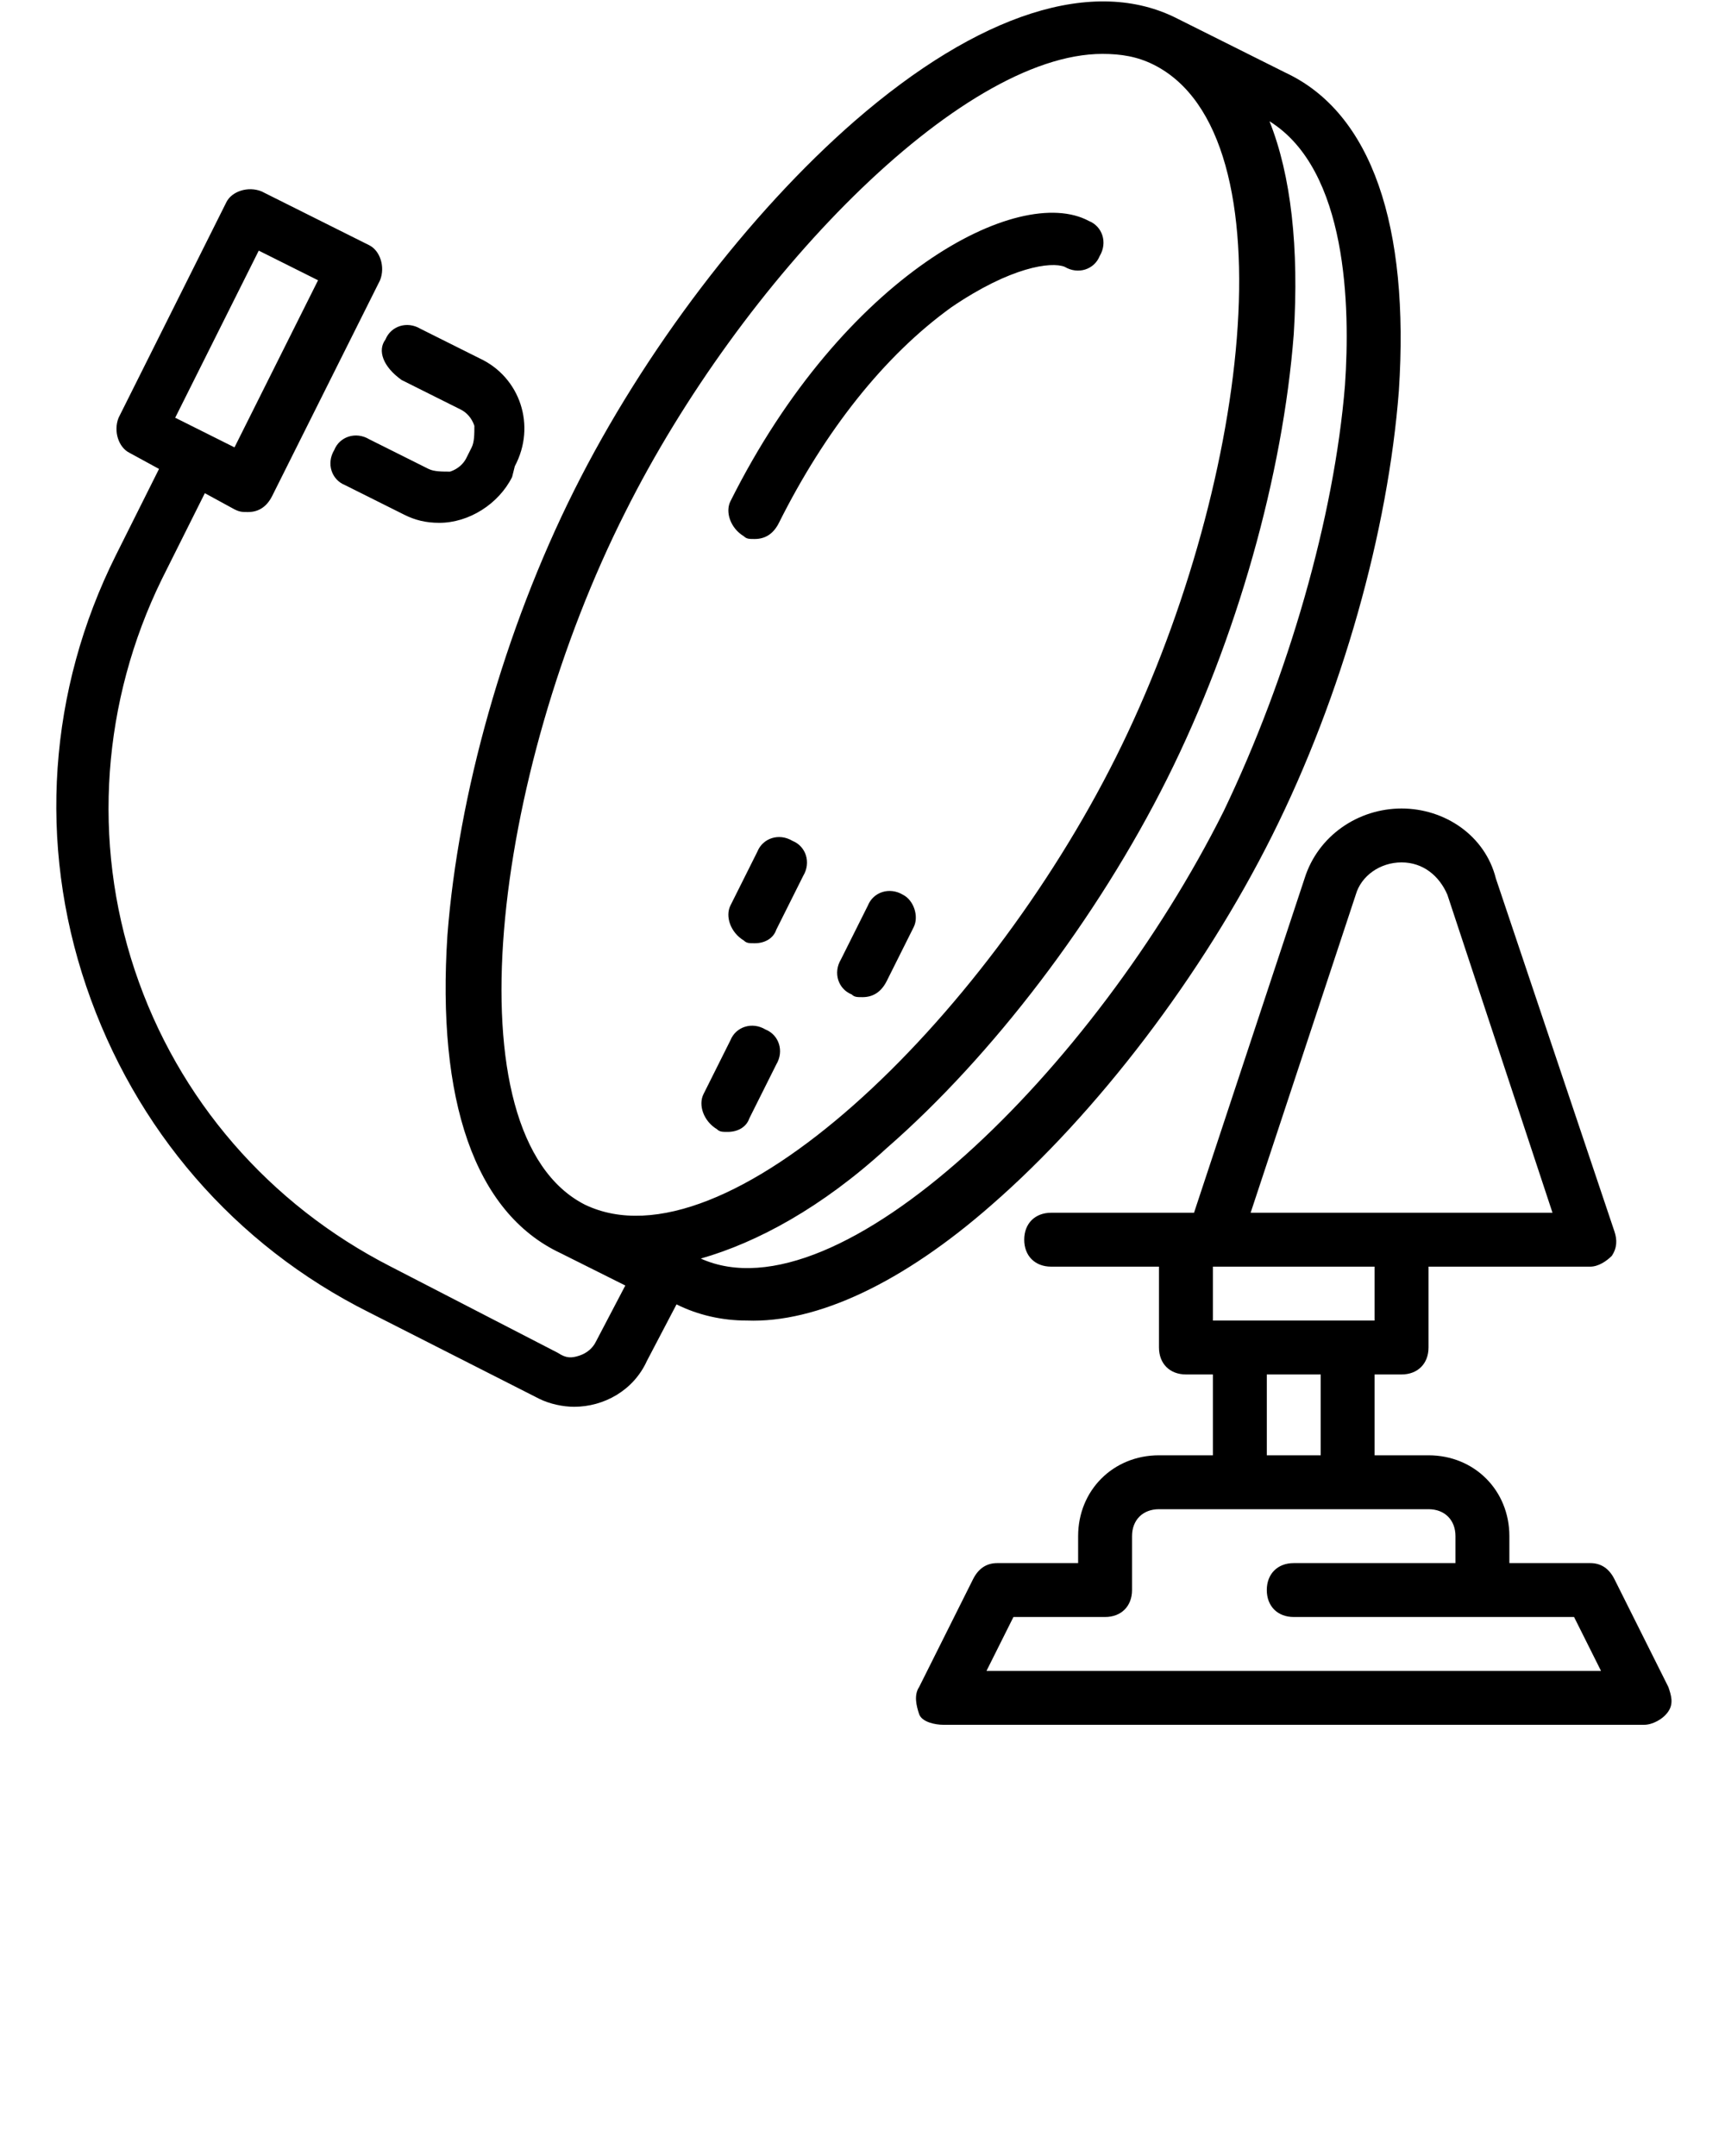 <svg xmlns="http://www.w3.org/2000/svg"
  xmlns:xlink="http://www.w3.org/1999/xlink" version="1.1" x="0px" y="0px" viewBox="0 0 64 80" style="enable-background:new 0 0 64 64;" xml:space="preserve">
  <path class="Graphic_x0020_Style_x0020_2" d="M36.8,44.7c3.9-3.4,7.8-8.5,10.4-13.7  c2.6-5.2,4.3-11.3,4.7-16.5c0.4-6.1-1-10.3-4.2-11.8l-4-2c-3.1-1.6-7.4-0.2-12,3.8c-3.9,3.4-7.8,8.5-10.4,13.7  c-2.6,5.2-4.3,11.3-4.7,16.5c-0.4,6.1,1,10.3,4.2,11.8l2.4,1.2l-1.1,2.1c-0.1,0.2-0.3,0.4-0.6,0.5c-0.3,0.1-0.5,0.1-0.8-0.1L14.5,47  c-4.5-2.3-7.9-6.2-9.5-11c-1.6-4.8-1.2-10,1-14.5l1.6-3.2l1.1,0.6C8.9,19,9,19,9.2,19c0.4,0,0.7-0.2,0.9-0.6l4-8  c0.2-0.5,0-1.1-0.4-1.3l-4-2c-0.5-0.2-1.1,0-1.3,0.4l-4,8c-0.2,0.5,0,1.1,0.4,1.3l1.1,0.6l-1.6,3.2c-2.5,5-2.9,10.7-1.1,16  c1.8,5.3,5.5,9.6,10.5,12.1l6.3,3.2c0.4,0.2,0.9,0.3,1.3,0.3c1.1,0,2.2-0.6,2.7-1.7l1.1-2.1c0.8,0.4,1.7,0.6,2.6,0.6  C30.3,49.1,33.5,47.6,36.8,44.7z M9.6,9.3l2.2,1.1l-3.1,6.2l-2.2-1.1L9.6,9.3z M49.9,14.3c-0.4,4.9-2.1,10.8-4.5,15.8  C40.6,39.7,31.1,49,26,46.7c2.1-0.6,4.5-1.9,6.9-4.1c3.9-3.4,7.8-8.5,10.4-13.7c2.6-5.2,4.3-11.3,4.7-16.5c0.2-3.2-0.1-5.9-0.9-7.9  C50,6.3,50.1,11.4,49.9,14.3z M23.2,19c4.3-8.6,12.4-17,17.7-17c0.7,0,1.3,0.1,1.9,0.4C48,5,46.3,18.3,41.4,28.1  c-4.9,9.8-14.5,19.1-19.7,16.6C16.6,42.1,18.3,28.7,23.2,19z M14.3,12.6c0.2-0.5,0.8-0.7,1.3-0.4l2.2,1.1c1.5,0.7,2.1,2.5,1.3,4  L19,17.7c-0.5,1-1.6,1.7-2.7,1.7c-0.5,0-0.9-0.1-1.3-0.3l-2.2-1.1c-0.5-0.2-0.7-0.8-0.4-1.3c0.2-0.5,0.8-0.7,1.3-0.4l2.2,1.1  c0.2,0.1,0.5,0.1,0.8,0.1c0.3-0.1,0.5-0.3,0.6-0.5l0.2-0.4c0.1-0.2,0.1-0.5,0.1-0.8c-0.1-0.3-0.3-0.5-0.5-0.6l-2.2-1.1  C14.2,13.6,14,13,14.3,12.6z M26.1,40.6l1-2c0.2-0.5,0.8-0.7,1.3-0.4c0.5,0.2,0.7,0.8,0.4,1.3l-1,2C27.7,41.8,27.4,42,27,42  c-0.2,0-0.3,0-0.4-0.1C26.1,41.6,25.9,41,26.1,40.6z M27.1,33.6l1-2c0.2-0.5,0.8-0.7,1.3-0.4c0.5,0.2,0.7,0.8,0.4,1.3l-1,2  C28.7,34.8,28.4,35,28,35c-0.2,0-0.3,0-0.4-0.1C27.1,34.6,26.9,34,27.1,33.6z M33.9,34.4l-1,2C32.7,36.8,32.4,37,32,37  c-0.2,0-0.3,0-0.4-0.1c-0.5-0.2-0.7-0.8-0.4-1.3l1-2c0.2-0.5,0.8-0.7,1.3-0.4C33.9,33.4,34.1,34,33.9,34.4z M61.9,62.6l-2-4  C59.7,58.2,59.4,58,59,58h-3v-1c0-1.7-1.3-3-3-3h-2v-3h1c0.6,0,1-0.4,1-1v-3h6c0.3,0,0.6-0.2,0.8-0.4c0.2-0.3,0.2-0.6,0.1-0.9  l-4.4-13.1C55.1,31,53.6,30,52,30s-3.1,1-3.6,2.6L44.3,45H44h-5c-0.6,0-1,0.4-1,1s0.4,1,1,1h4v3c0,0.6,0.4,1,1,1h1v3h-2  c-1.7,0-3,1.3-3,3v1h-3c-0.4,0-0.7,0.2-0.9,0.6l-2,4c-0.2,0.3-0.1,0.7,0,1S34.7,64,35,64h26c0.3,0,0.7-0.2,0.9-0.5  S62,62.9,61.9,62.6z M50.3,33.2c0.2-0.7,0.9-1.2,1.7-1.2c0.8,0,1.4,0.5,1.7,1.2L57.6,45H52h-5.6L50.3,33.2z M51,47v2h-6v-2H51z   M47,51h2v3h-2V51z M36.6,62l1-2H41c0.6,0,1-0.4,1-1v-2c0-0.6,0.4-1,1-1h10c0.6,0,1,0.4,1,1v1h-6c-0.6,0-1,0.4-1,1s0.4,1,1,1h7h3.4  l1,2H36.6z M27.1,18.6c4.2-8.4,10.7-11.8,13.3-10.4c0.5,0.2,0.7,0.8,0.4,1.3c-0.2,0.5-0.8,0.7-1.3,0.4c-0.5-0.2-2,0-4.2,1.5  c-2.5,1.8-4.7,4.6-6.4,8C28.7,19.8,28.4,20,28,20c-0.2,0-0.3,0-0.4-0.1C27.1,19.6,26.9,19,27.1,18.6z"/>
</svg>